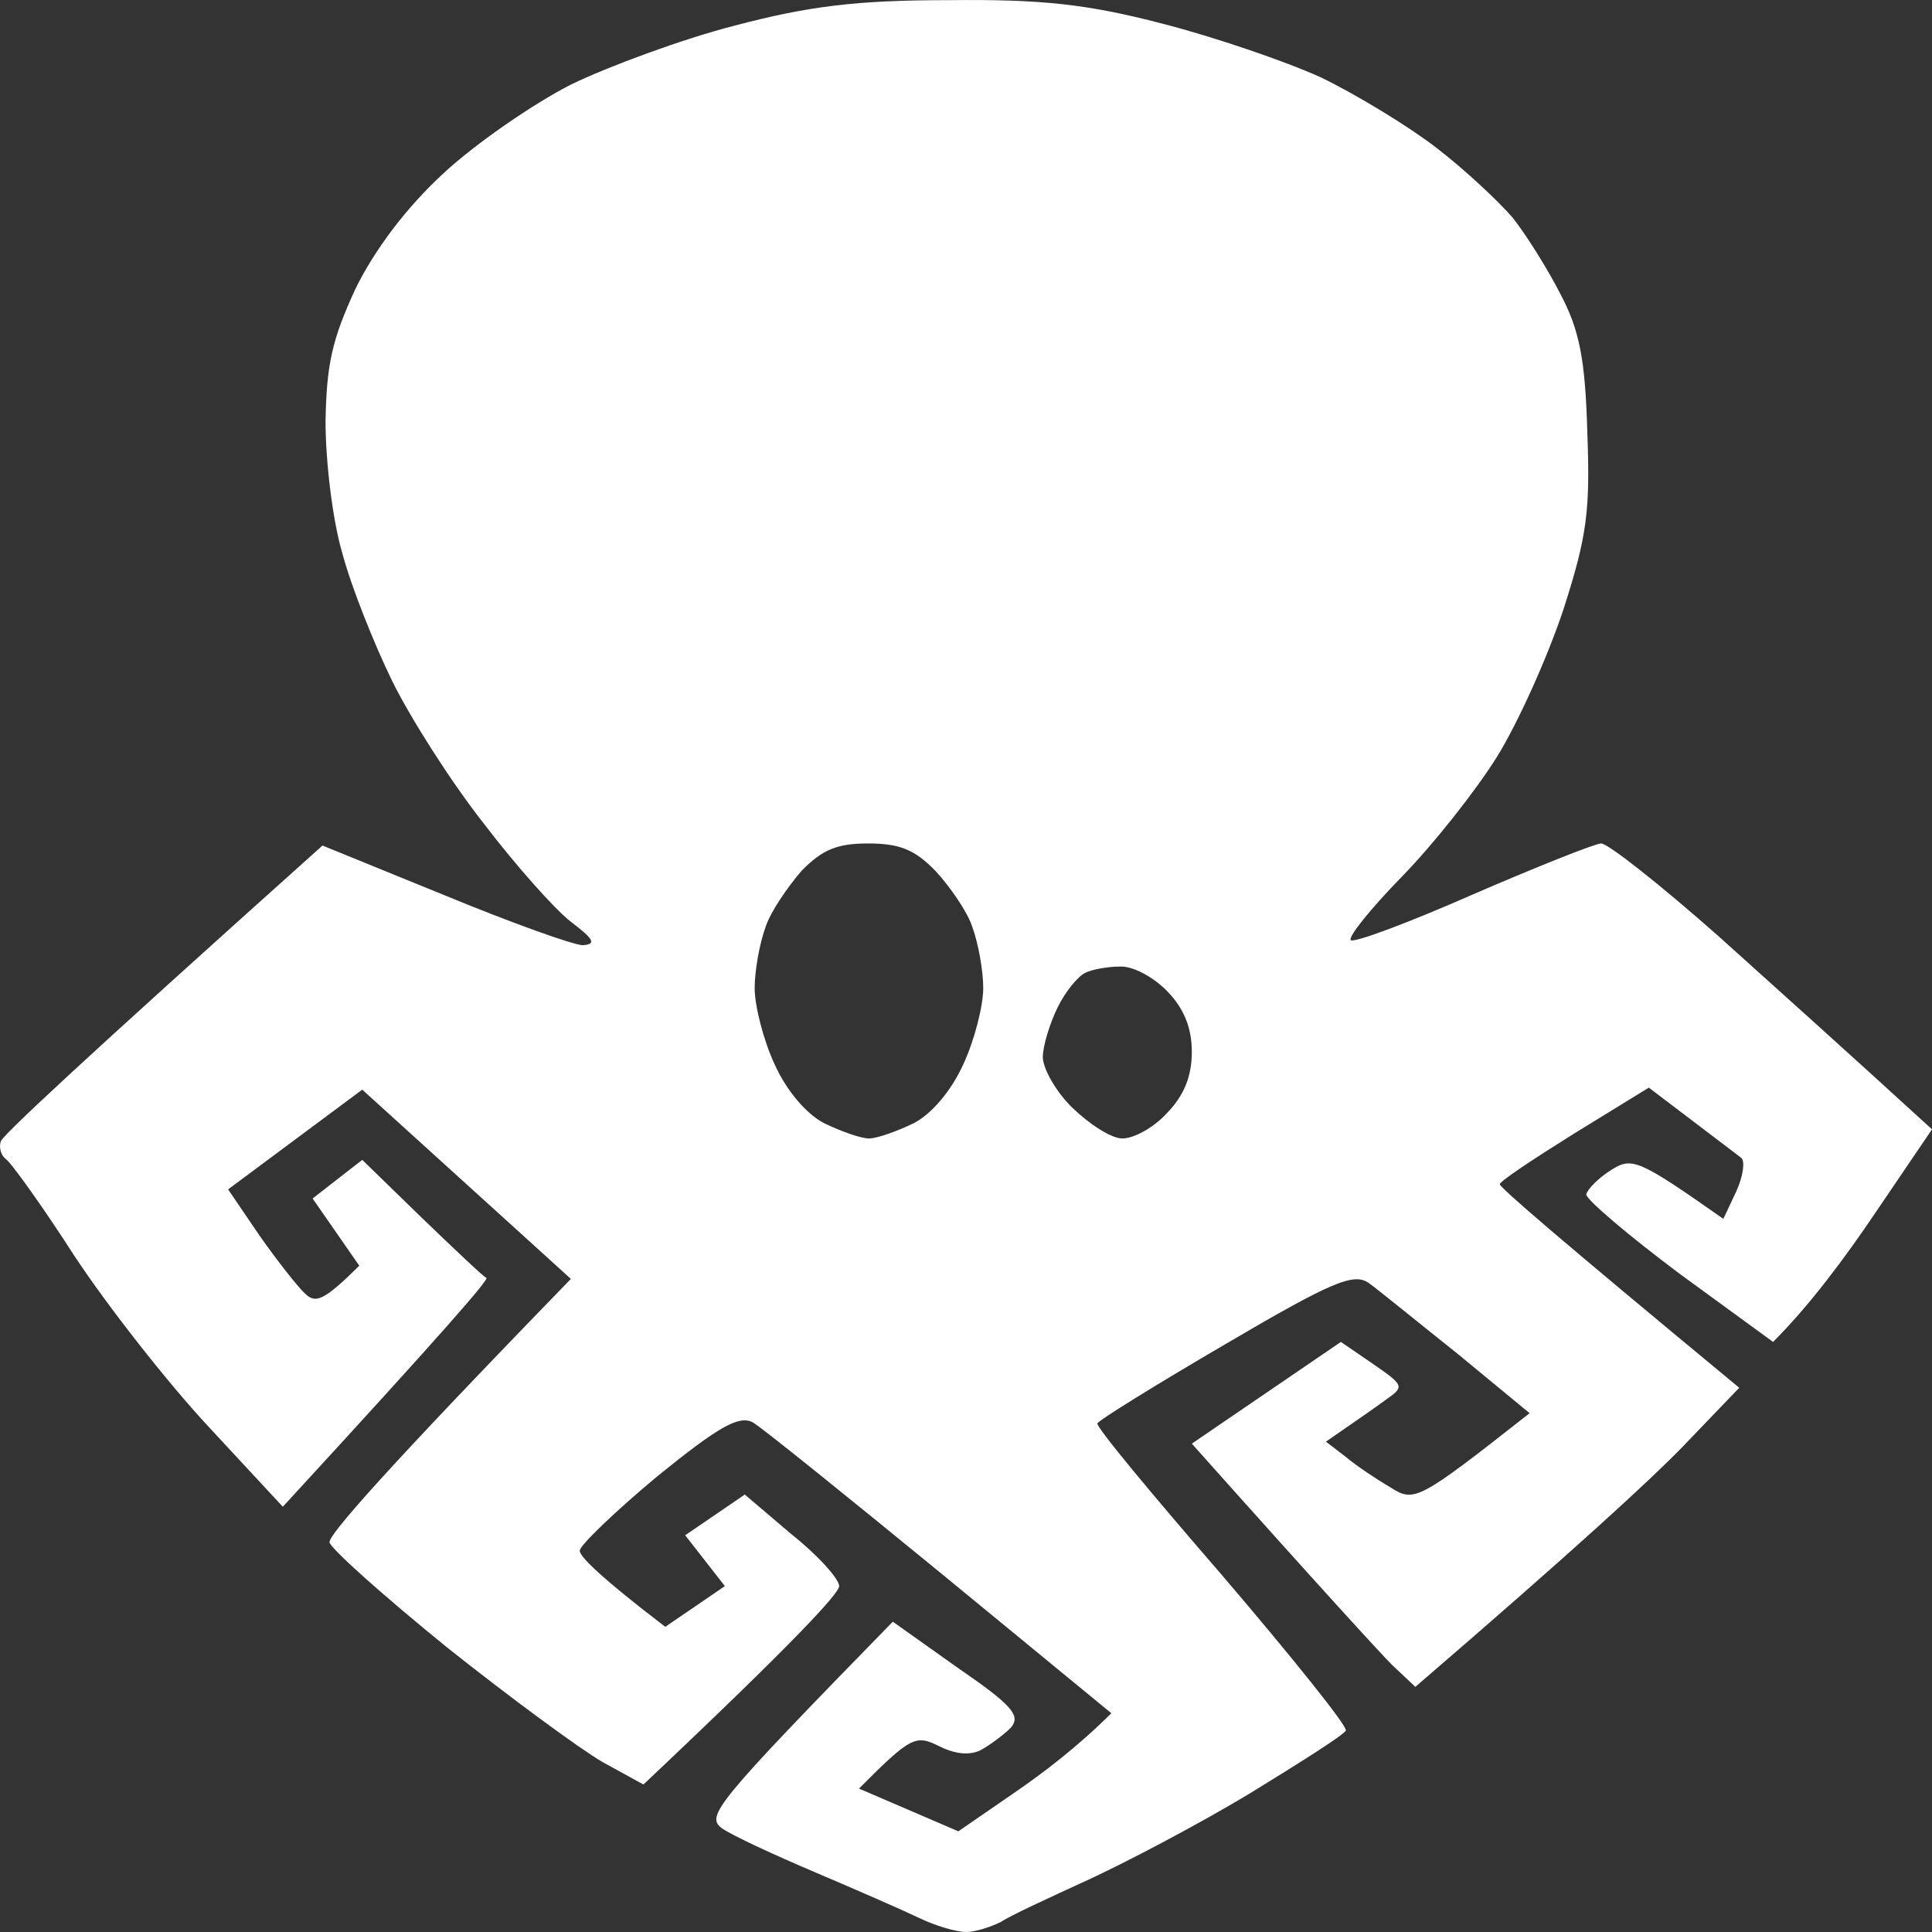<svg width="26" height="26" viewBox="0 0 26 26" fill="none" xmlns="http://www.w3.org/2000/svg">
<rect x="0" y="0" width="26" height="26" fill="#333333" stroke="none"/>
<path fill-rule="evenodd" clip-rule="evenodd" d="M12.764 0.002C14.02 -0.012 14.635 0.056 15.638 0.317C16.333 0.495 17.296 0.823 17.777 1.042C18.259 1.275 18.954 1.699 19.328 1.987C19.703 2.274 20.171 2.712 20.358 2.931C20.532 3.15 20.826 3.616 21 3.958C21.254 4.437 21.334 4.834 21.361 5.806C21.401 6.874 21.361 7.203 21.04 8.202C20.826 8.846 20.425 9.736 20.144 10.187C19.863 10.639 19.288 11.365 18.874 11.789C18.446 12.227 18.138 12.611 18.178 12.652C18.219 12.693 18.954 12.419 19.823 12.036C20.679 11.666 21.468 11.351 21.548 11.351C21.641 11.351 22.35 11.912 23.125 12.597C23.901 13.295 24.863 14.158 26 15.198L25.238 16.321C24.823 16.937 24.342 17.58 23.861 18.059L22.604 17.142C21.909 16.622 21.347 16.143 21.347 16.074C21.361 16.006 21.508 15.855 21.681 15.746C21.962 15.568 22.042 15.595 23.192 16.403L23.366 16.033C23.46 15.828 23.486 15.623 23.433 15.582C23.38 15.54 23.072 15.308 22.189 14.637L21.187 15.253C20.639 15.595 20.184 15.896 20.184 15.937C20.184 15.979 20.906 16.608 23.406 18.676L22.631 19.483C22.203 19.921 21.227 20.825 19.047 22.701L18.727 22.399C18.566 22.235 17.884 21.496 16.039 19.428L18.045 18.059L18.486 18.361C18.901 18.648 18.901 18.662 18.646 18.84C18.499 18.949 18.259 19.114 17.844 19.401L18.112 19.607C18.259 19.73 18.526 19.908 18.713 20.017C19.034 20.223 19.088 20.195 20.585 19.018L19.622 18.224C19.088 17.799 18.553 17.361 18.419 17.265C18.219 17.128 17.938 17.238 16.494 18.087C15.558 18.634 14.783 19.114 14.769 19.155C14.742 19.196 15.505 20.113 16.454 21.208C17.39 22.304 18.138 23.235 18.112 23.289C18.072 23.358 17.483 23.727 16.815 24.138C16.133 24.549 15.143 25.069 14.635 25.302C14.127 25.535 13.592 25.781 13.472 25.863C13.338 25.931 13.125 26 13.004 26C12.871 26 12.59 25.918 12.363 25.808C12.135 25.699 11.507 25.425 10.959 25.192C10.411 24.959 9.849 24.699 9.715 24.604C9.501 24.439 9.595 24.302 12.015 21.824L12.884 22.441C13.619 22.947 13.74 23.084 13.606 23.248C13.512 23.344 13.325 23.481 13.205 23.549C13.044 23.631 12.844 23.604 12.63 23.495C12.322 23.344 12.255 23.371 11.56 24.07L12.897 24.645L13.633 24.138C14.034 23.864 14.502 23.508 14.956 23.056L12.657 21.167C11.386 20.127 10.25 19.209 10.13 19.141C9.943 19.045 9.675 19.196 8.846 19.867C8.271 20.346 7.803 20.798 7.803 20.866C7.79 20.934 8.057 21.208 8.953 21.893L9.755 21.345L9.221 20.661L10.023 20.113L10.651 20.647C11.012 20.934 11.293 21.249 11.293 21.345C11.293 21.441 10.705 22.084 8.659 24.015L8.111 23.714C7.803 23.536 6.854 22.837 6.012 22.167C5.169 21.482 4.461 20.852 4.434 20.756C4.421 20.661 5.143 19.826 7.683 17.211L4.875 14.664L3.07 16.006L3.498 16.636C3.739 16.978 4.02 17.334 4.113 17.416C4.247 17.539 4.354 17.512 4.835 17.033L4.207 16.129L4.875 15.609L5.677 16.389C6.119 16.814 6.506 17.183 6.546 17.197C6.587 17.211 5.985 17.909 3.806 20.277L2.803 19.196C2.255 18.607 1.439 17.567 0.998 16.896C0.557 16.211 0.142 15.636 0.075 15.595C0.022 15.554 -0.018 15.458 0.009 15.362C0.035 15.28 1.025 14.349 4.34 11.379L5.985 12.049C6.881 12.419 7.723 12.72 7.843 12.72C8.031 12.707 7.99 12.638 7.683 12.405C7.469 12.241 6.934 11.639 6.506 11.077C6.065 10.516 5.517 9.653 5.276 9.161C5.036 8.668 4.728 7.901 4.608 7.449C4.474 6.998 4.381 6.203 4.381 5.67C4.394 4.889 4.474 4.561 4.782 3.89C5.036 3.37 5.464 2.795 5.972 2.329C6.399 1.932 7.175 1.398 7.683 1.138C8.191 0.892 9.194 0.522 9.889 0.344C10.878 0.084 11.52 0.002 12.764 0.002ZM10.303 12.474C10.223 12.693 10.156 13.062 10.156 13.295C10.156 13.542 10.277 14.007 10.424 14.322C10.584 14.678 10.852 14.993 11.092 15.116C11.32 15.226 11.587 15.321 11.694 15.321C11.801 15.321 12.068 15.226 12.296 15.116C12.536 14.993 12.804 14.678 12.964 14.322C13.111 14.007 13.232 13.542 13.232 13.295C13.232 13.062 13.165 12.693 13.085 12.474C13.018 12.268 12.79 11.94 12.59 11.721C12.309 11.433 12.108 11.351 11.681 11.351C11.266 11.351 11.066 11.433 10.785 11.721C10.598 11.94 10.37 12.268 10.303 12.474ZM14.234 13.555C14.127 13.774 14.034 14.075 14.034 14.226C14.034 14.377 14.208 14.692 14.435 14.911C14.662 15.13 14.956 15.321 15.103 15.321C15.264 15.321 15.531 15.171 15.705 14.979C15.932 14.746 16.039 14.486 16.039 14.158C16.039 13.829 15.932 13.569 15.705 13.336C15.518 13.145 15.237 12.994 15.063 13.008C14.903 13.008 14.689 13.049 14.609 13.09C14.515 13.131 14.341 13.336 14.234 13.555Z" fill="white"/>
</svg>
